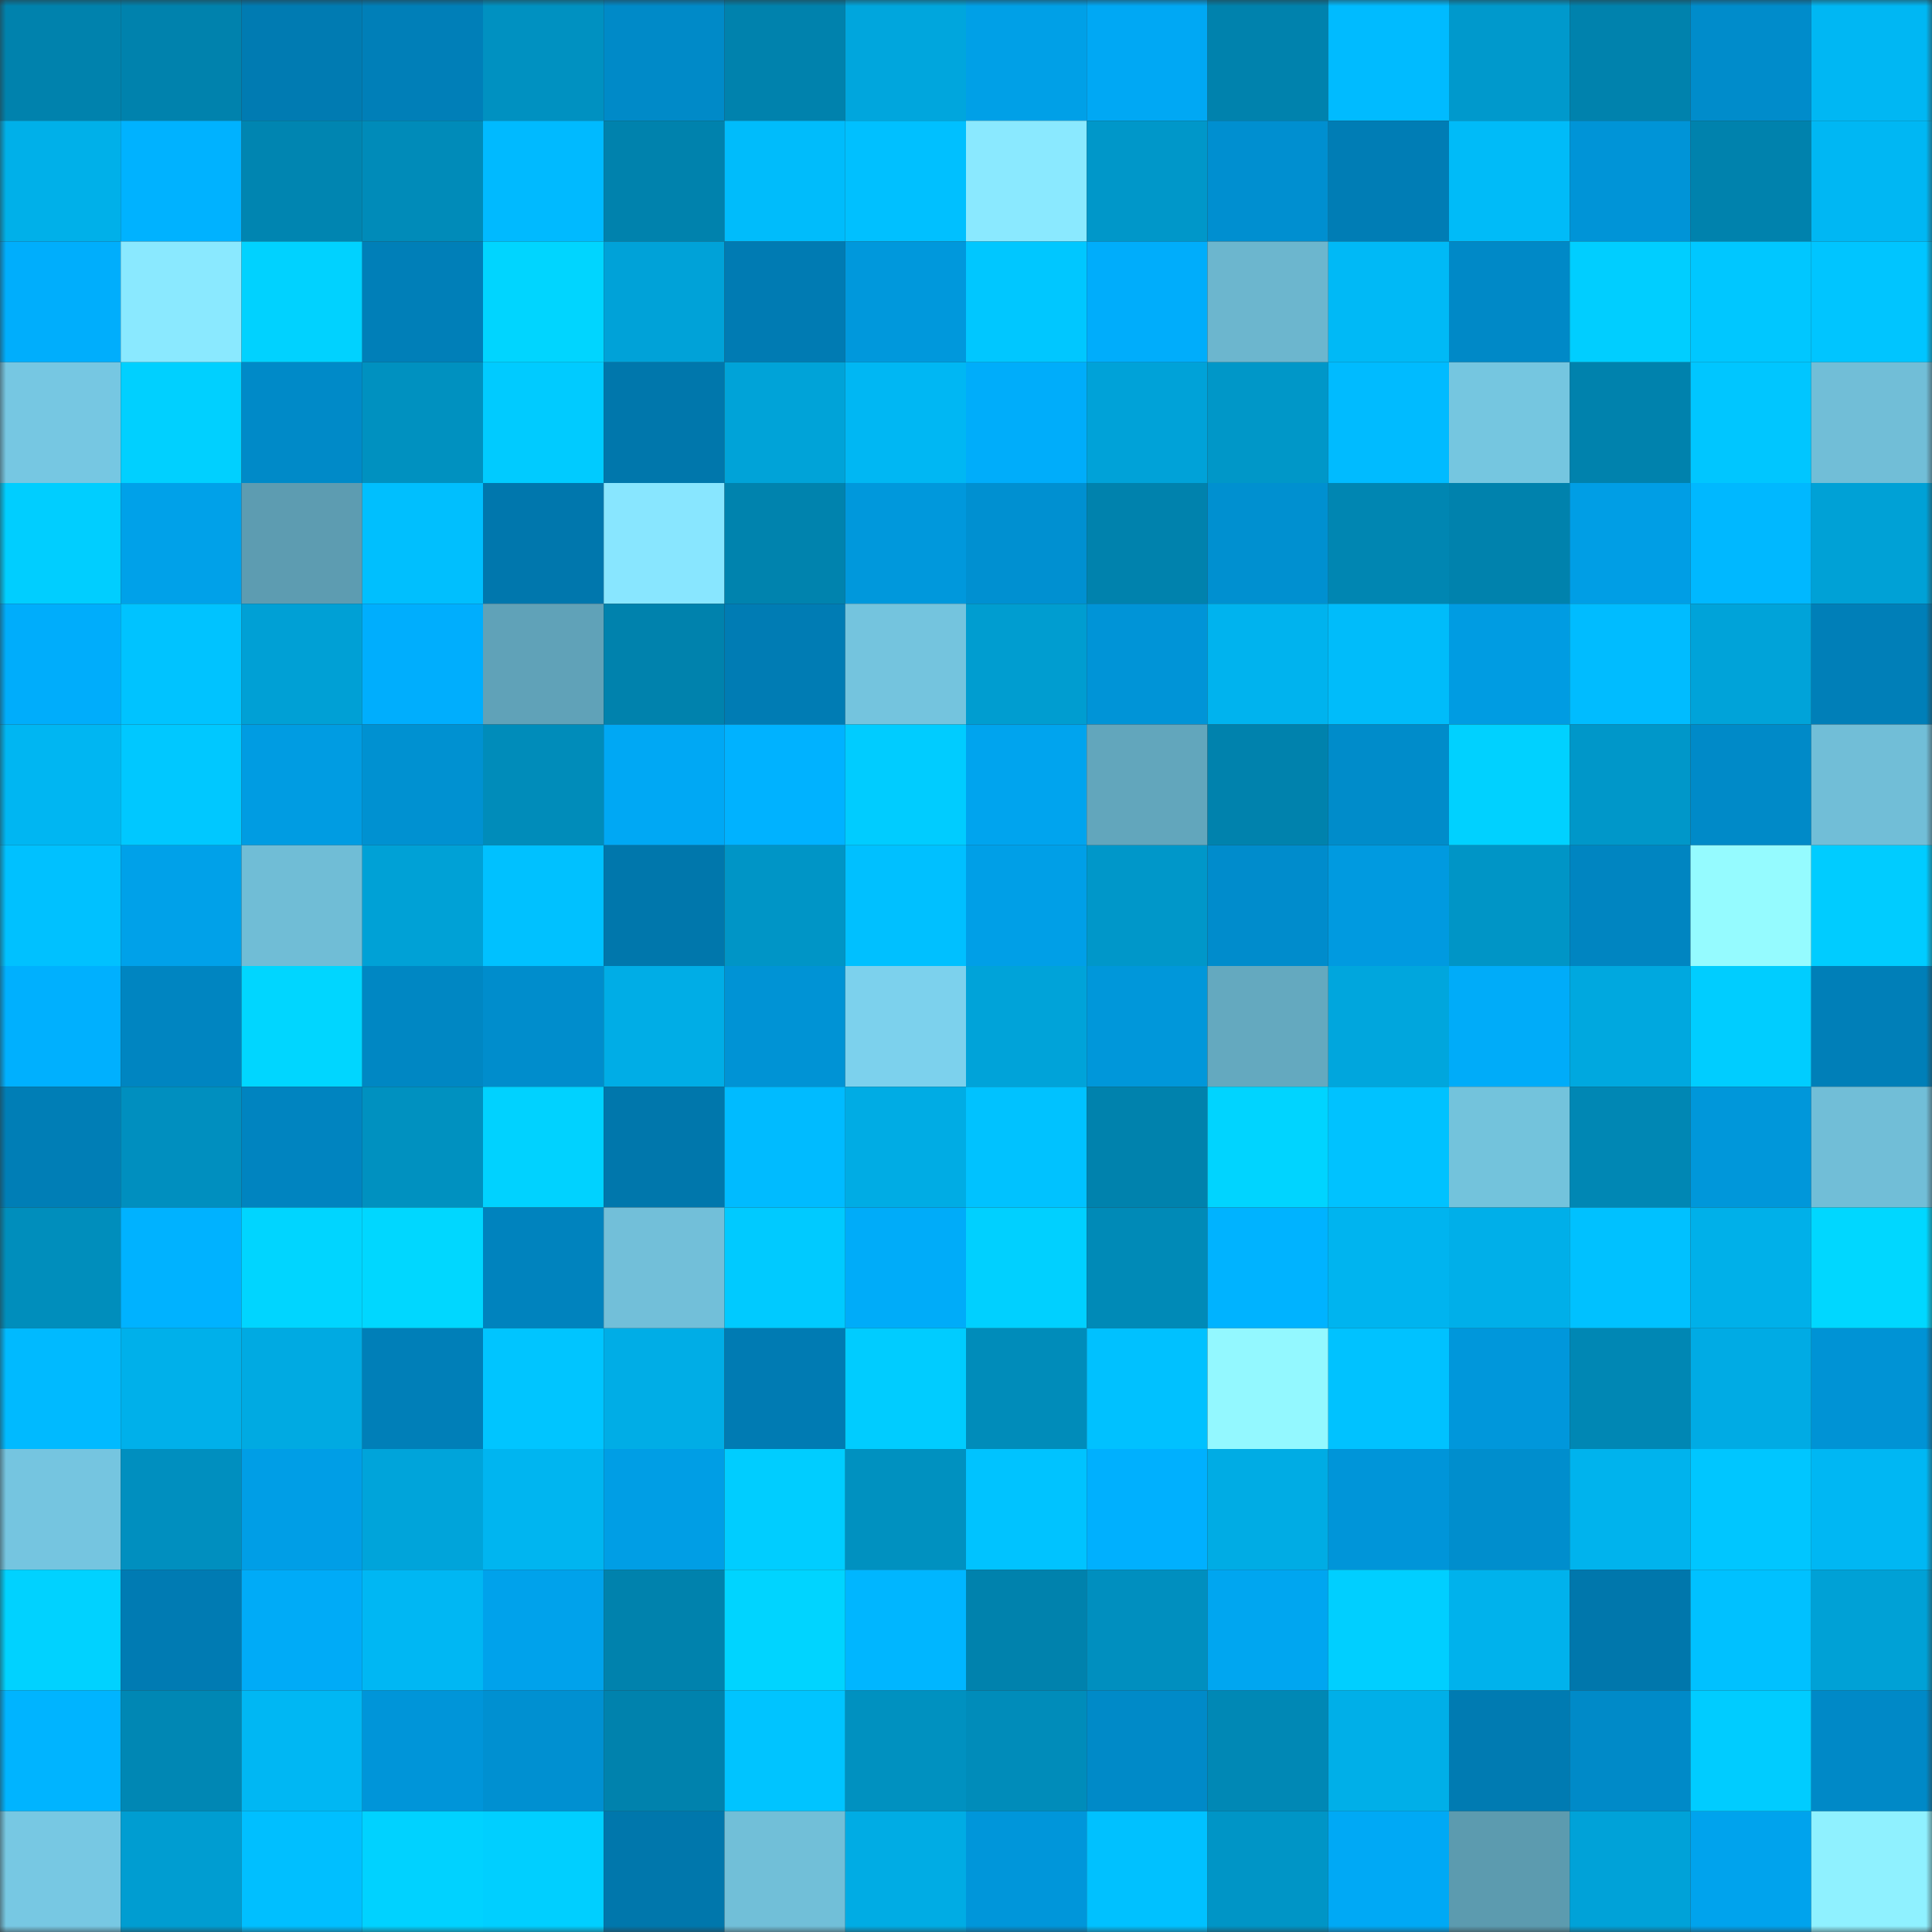 <svg viewBox="0 0 160 160" fill="none" role="img" xmlns="http://www.w3.org/2000/svg" width="240" height="240" name="ens%2Cdarinamyt.eth"><rect x="0" y="0" width="160" height="160" fill="#333333" stroke="none"/><mask id="2089756438" mask-type="alpha" maskUnits="userSpaceOnUse" x="0" y="0" width="160" height="160"><rect width="160" height="160" fill="#FFFFFF"></rect></mask><g mask="url(#2089756438)"><rect x="0" y="0" width="10" height="10" fill="#0082ad"></rect><rect x="10" y="0" width="10" height="10" fill="#0082ad"></rect><rect x="20" y="0" width="10" height="10" fill="#007bb2"></rect><rect x="30" y="0" width="10" height="10" fill="#007fb8"></rect><rect x="40" y="0" width="10" height="10" fill="#0091c1"></rect><rect x="50" y="0" width="10" height="10" fill="#008ac8"></rect><rect x="60" y="0" width="10" height="10" fill="#0082ad"></rect><rect x="70" y="0" width="10" height="10" fill="#00a6dd"></rect><rect x="80" y="0" width="10" height="10" fill="#00a0e7"></rect><rect x="90" y="0" width="10" height="10" fill="#00a8f4"></rect><rect x="100" y="0" width="10" height="10" fill="#0082ad"></rect><rect x="110" y="0" width="10" height="10" fill="#00bbff"></rect><rect x="120" y="0" width="10" height="10" fill="#0099cc"></rect><rect x="130" y="0" width="10" height="10" fill="#0082ad"></rect><rect x="140" y="0" width="10" height="10" fill="#008ccb"></rect><rect x="150" y="0" width="10" height="10" fill="#00b7f3"></rect><rect x="0" y="10" width="10" height="10" fill="#00b0e9"></rect><rect x="10" y="10" width="10" height="10" fill="#00b2ff"></rect><rect x="20" y="10" width="10" height="10" fill="#0085b1"></rect><rect x="30" y="10" width="10" height="10" fill="#008bb9"></rect><rect x="40" y="10" width="10" height="10" fill="#00baff"></rect><rect x="50" y="10" width="10" height="10" fill="#0082ad"></rect><rect x="60" y="10" width="10" height="10" fill="#00bcfb"></rect><rect x="70" y="10" width="10" height="10" fill="#00c0ff"></rect><rect x="80" y="10" width="10" height="10" fill="#8ae9ff"></rect><rect x="90" y="10" width="10" height="10" fill="#0097c9"></rect><rect x="100" y="10" width="10" height="10" fill="#008fd0"></rect><rect x="110" y="10" width="10" height="10" fill="#007db5"></rect><rect x="120" y="10" width="10" height="10" fill="#00bbf8"></rect><rect x="130" y="10" width="10" height="10" fill="#0094d7"></rect><rect x="140" y="10" width="10" height="10" fill="#0082ad"></rect><rect x="150" y="10" width="10" height="10" fill="#00b7f3"></rect><rect x="0" y="20" width="10" height="10" fill="#00aefc"></rect><rect x="10" y="20" width="10" height="10" fill="#8ae9ff"></rect><rect x="20" y="20" width="10" height="10" fill="#00d2ff"></rect><rect x="30" y="20" width="10" height="10" fill="#007fb8"></rect><rect x="40" y="20" width="10" height="10" fill="#00d5ff"></rect><rect x="50" y="20" width="10" height="10" fill="#00a2d8"></rect><rect x="60" y="20" width="10" height="10" fill="#007bb3"></rect><rect x="70" y="20" width="10" height="10" fill="#0098dc"></rect><rect x="80" y="20" width="10" height="10" fill="#00c7ff"></rect><rect x="90" y="20" width="10" height="10" fill="#00adfb"></rect><rect x="100" y="20" width="10" height="10" fill="#6cb6ce"></rect><rect x="110" y="20" width="10" height="10" fill="#00b9f6"></rect><rect x="120" y="20" width="10" height="10" fill="#0089c7"></rect><rect x="130" y="20" width="10" height="10" fill="#00ceff"></rect><rect x="140" y="20" width="10" height="10" fill="#00c7ff"></rect><rect x="150" y="20" width="10" height="10" fill="#00c5ff"></rect><rect x="0" y="30" width="10" height="10" fill="#76c7e2"></rect><rect x="10" y="30" width="10" height="10" fill="#00d0ff"></rect><rect x="20" y="30" width="10" height="10" fill="#008ac8"></rect><rect x="30" y="30" width="10" height="10" fill="#0091c0"></rect><rect x="40" y="30" width="10" height="10" fill="#00cbff"></rect><rect x="50" y="30" width="10" height="10" fill="#0077ac"></rect><rect x="60" y="30" width="10" height="10" fill="#00a3d8"></rect><rect x="70" y="30" width="10" height="10" fill="#00b7f3"></rect><rect x="80" y="30" width="10" height="10" fill="#00adfa"></rect><rect x="90" y="30" width="10" height="10" fill="#00a2d8"></rect><rect x="100" y="30" width="10" height="10" fill="#0097c8"></rect><rect x="110" y="30" width="10" height="10" fill="#00bbff"></rect><rect x="120" y="30" width="10" height="10" fill="#75c6e0"></rect><rect x="130" y="30" width="10" height="10" fill="#0082ad"></rect><rect x="140" y="30" width="10" height="10" fill="#00c6ff"></rect><rect x="150" y="30" width="10" height="10" fill="#71bed7"></rect><rect x="0" y="40" width="10" height="10" fill="#00ceff"></rect><rect x="10" y="40" width="10" height="10" fill="#00a1e9"></rect><rect x="20" y="40" width="10" height="10" fill="#5d9cb1"></rect><rect x="30" y="40" width="10" height="10" fill="#00bffe"></rect><rect x="40" y="40" width="10" height="10" fill="#0077ad"></rect><rect x="50" y="40" width="10" height="10" fill="#88e6ff"></rect><rect x="60" y="40" width="10" height="10" fill="#0083ae"></rect><rect x="70" y="40" width="10" height="10" fill="#0098dc"></rect><rect x="80" y="40" width="10" height="10" fill="#0090d1"></rect><rect x="90" y="40" width="10" height="10" fill="#0082ad"></rect><rect x="100" y="40" width="10" height="10" fill="#0090d0"></rect><rect x="110" y="40" width="10" height="10" fill="#0086b2"></rect><rect x="120" y="40" width="10" height="10" fill="#0082ad"></rect><rect x="130" y="40" width="10" height="10" fill="#009ee5"></rect><rect x="140" y="40" width="10" height="10" fill="#00b8ff"></rect><rect x="150" y="40" width="10" height="10" fill="#00a1d6"></rect><rect x="0" y="50" width="10" height="10" fill="#00adfb"></rect><rect x="10" y="50" width="10" height="10" fill="#00c3ff"></rect><rect x="20" y="50" width="10" height="10" fill="#00a0d5"></rect><rect x="30" y="50" width="10" height="10" fill="#00aefd"></rect><rect x="40" y="50" width="10" height="10" fill="#60a2b8"></rect><rect x="50" y="50" width="10" height="10" fill="#0082ad"></rect><rect x="60" y="50" width="10" height="10" fill="#007cb4"></rect><rect x="70" y="50" width="10" height="10" fill="#74c4de"></rect><rect x="80" y="50" width="10" height="10" fill="#009dd0"></rect><rect x="90" y="50" width="10" height="10" fill="#0094d7"></rect><rect x="100" y="50" width="10" height="10" fill="#00b3ee"></rect><rect x="110" y="50" width="10" height="10" fill="#00bcfa"></rect><rect x="120" y="50" width="10" height="10" fill="#009ce2"></rect><rect x="130" y="50" width="10" height="10" fill="#00bcff"></rect><rect x="140" y="50" width="10" height="10" fill="#00a3d9"></rect><rect x="150" y="50" width="10" height="10" fill="#007fb8"></rect><rect x="0" y="60" width="10" height="10" fill="#00b6f2"></rect><rect x="10" y="60" width="10" height="10" fill="#00c8ff"></rect><rect x="20" y="60" width="10" height="10" fill="#009ce2"></rect><rect x="30" y="60" width="10" height="10" fill="#0091d1"></rect><rect x="40" y="60" width="10" height="10" fill="#008cba"></rect><rect x="50" y="60" width="10" height="10" fill="#00a8f4"></rect><rect x="60" y="60" width="10" height="10" fill="#00b2ff"></rect><rect x="70" y="60" width="10" height="10" fill="#00ccff"></rect><rect x="80" y="60" width="10" height="10" fill="#00a4ee"></rect><rect x="90" y="60" width="10" height="10" fill="#62a6bc"></rect><rect x="100" y="60" width="10" height="10" fill="#0082ad"></rect><rect x="110" y="60" width="10" height="10" fill="#008cca"></rect><rect x="120" y="60" width="10" height="10" fill="#00d1ff"></rect><rect x="130" y="60" width="10" height="10" fill="#0097c9"></rect><rect x="140" y="60" width="10" height="10" fill="#008ac8"></rect><rect x="150" y="60" width="10" height="10" fill="#71bed7"></rect><rect x="0" y="70" width="10" height="10" fill="#00c1ff"></rect><rect x="10" y="70" width="10" height="10" fill="#00a1e9"></rect><rect x="20" y="70" width="10" height="10" fill="#70bdd6"></rect><rect x="30" y="70" width="10" height="10" fill="#00a1d6"></rect><rect x="40" y="70" width="10" height="10" fill="#00c1ff"></rect><rect x="50" y="70" width="10" height="10" fill="#0077ac"></rect><rect x="60" y="70" width="10" height="10" fill="#0095c6"></rect><rect x="70" y="70" width="10" height="10" fill="#00c0ff"></rect><rect x="80" y="70" width="10" height="10" fill="#009fe7"></rect><rect x="90" y="70" width="10" height="10" fill="#0097c9"></rect><rect x="100" y="70" width="10" height="10" fill="#008ccc"></rect><rect x="110" y="70" width="10" height="10" fill="#009ae0"></rect><rect x="120" y="70" width="10" height="10" fill="#0095c6"></rect><rect x="130" y="70" width="10" height="10" fill="#0085c1"></rect><rect x="140" y="70" width="10" height="10" fill="#95fbff"></rect><rect x="150" y="70" width="10" height="10" fill="#00ccff"></rect><rect x="0" y="80" width="10" height="10" fill="#00b0fe"></rect><rect x="10" y="80" width="10" height="10" fill="#0085c1"></rect><rect x="20" y="80" width="10" height="10" fill="#00d6ff"></rect><rect x="30" y="80" width="10" height="10" fill="#0087c3"></rect><rect x="40" y="80" width="10" height="10" fill="#008dcc"></rect><rect x="50" y="80" width="10" height="10" fill="#00ade6"></rect><rect x="60" y="80" width="10" height="10" fill="#0093d5"></rect><rect x="70" y="80" width="10" height="10" fill="#7cd1ed"></rect><rect x="80" y="80" width="10" height="10" fill="#00a3d9"></rect><rect x="90" y="80" width="10" height="10" fill="#0097da"></rect><rect x="100" y="80" width="10" height="10" fill="#64a9bf"></rect><rect x="110" y="80" width="10" height="10" fill="#00a6dd"></rect><rect x="120" y="80" width="10" height="10" fill="#00acf9"></rect><rect x="130" y="80" width="10" height="10" fill="#00a8df"></rect><rect x="140" y="80" width="10" height="10" fill="#00cdff"></rect><rect x="150" y="80" width="10" height="10" fill="#007fb8"></rect><rect x="0" y="90" width="10" height="10" fill="#007eb6"></rect><rect x="10" y="90" width="10" height="10" fill="#008fbf"></rect><rect x="20" y="90" width="10" height="10" fill="#0084c0"></rect><rect x="30" y="90" width="10" height="10" fill="#0091c0"></rect><rect x="40" y="90" width="10" height="10" fill="#00d2ff"></rect><rect x="50" y="90" width="10" height="10" fill="#0077ac"></rect><rect x="60" y="90" width="10" height="10" fill="#00bbff"></rect><rect x="70" y="90" width="10" height="10" fill="#00ace4"></rect><rect x="80" y="90" width="10" height="10" fill="#00c2ff"></rect><rect x="90" y="90" width="10" height="10" fill="#0082ad"></rect><rect x="100" y="90" width="10" height="10" fill="#00d4ff"></rect><rect x="110" y="90" width="10" height="10" fill="#00c2ff"></rect><rect x="120" y="90" width="10" height="10" fill="#73c3dc"></rect><rect x="130" y="90" width="10" height="10" fill="#0087b4"></rect><rect x="140" y="90" width="10" height="10" fill="#0097da"></rect><rect x="150" y="90" width="10" height="10" fill="#71bed7"></rect><rect x="0" y="100" width="10" height="10" fill="#008ebc"></rect><rect x="10" y="100" width="10" height="10" fill="#00b2ff"></rect><rect x="20" y="100" width="10" height="10" fill="#00d5ff"></rect><rect x="30" y="100" width="10" height="10" fill="#00d7ff"></rect><rect x="40" y="100" width="10" height="10" fill="#0083be"></rect><rect x="50" y="100" width="10" height="10" fill="#72bfd9"></rect><rect x="60" y="100" width="10" height="10" fill="#00caff"></rect><rect x="70" y="100" width="10" height="10" fill="#00acf9"></rect><rect x="80" y="100" width="10" height="10" fill="#00d0ff"></rect><rect x="90" y="100" width="10" height="10" fill="#008ab7"></rect><rect x="100" y="100" width="10" height="10" fill="#00b3ff"></rect><rect x="110" y="100" width="10" height="10" fill="#00b4ef"></rect><rect x="120" y="100" width="10" height="10" fill="#00afe9"></rect><rect x="130" y="100" width="10" height="10" fill="#00c1ff"></rect><rect x="140" y="100" width="10" height="10" fill="#00b0e9"></rect><rect x="150" y="100" width="10" height="10" fill="#00d7ff"></rect><rect x="0" y="110" width="10" height="10" fill="#00baff"></rect><rect x="10" y="110" width="10" height="10" fill="#00b0ea"></rect><rect x="20" y="110" width="10" height="10" fill="#00aae2"></rect><rect x="30" y="110" width="10" height="10" fill="#007fb8"></rect><rect x="40" y="110" width="10" height="10" fill="#00c5ff"></rect><rect x="50" y="110" width="10" height="10" fill="#00ade6"></rect><rect x="60" y="110" width="10" height="10" fill="#007bb3"></rect><rect x="70" y="110" width="10" height="10" fill="#00ccff"></rect><rect x="80" y="110" width="10" height="10" fill="#008cba"></rect><rect x="90" y="110" width="10" height="10" fill="#00c1ff"></rect><rect x="100" y="110" width="10" height="10" fill="#93f8ff"></rect><rect x="110" y="110" width="10" height="10" fill="#00c2ff"></rect><rect x="120" y="110" width="10" height="10" fill="#0097db"></rect><rect x="130" y="110" width="10" height="10" fill="#0087b4"></rect><rect x="140" y="110" width="10" height="10" fill="#00abe4"></rect><rect x="150" y="110" width="10" height="10" fill="#0093d5"></rect><rect x="0" y="120" width="10" height="10" fill="#75c5e0"></rect><rect x="10" y="120" width="10" height="10" fill="#008fbf"></rect><rect x="20" y="120" width="10" height="10" fill="#009ee6"></rect><rect x="30" y="120" width="10" height="10" fill="#00a4da"></rect><rect x="40" y="120" width="10" height="10" fill="#00b5f0"></rect><rect x="50" y="120" width="10" height="10" fill="#009ee5"></rect><rect x="60" y="120" width="10" height="10" fill="#00cdff"></rect><rect x="70" y="120" width="10" height="10" fill="#0091c0"></rect><rect x="80" y="120" width="10" height="10" fill="#00c3ff"></rect><rect x="90" y="120" width="10" height="10" fill="#00b0fe"></rect><rect x="100" y="120" width="10" height="10" fill="#00ace4"></rect><rect x="110" y="120" width="10" height="10" fill="#0095d9"></rect><rect x="120" y="120" width="10" height="10" fill="#008ecd"></rect><rect x="130" y="120" width="10" height="10" fill="#00b3ed"></rect><rect x="140" y="120" width="10" height="10" fill="#00c6ff"></rect><rect x="150" y="120" width="10" height="10" fill="#00b7f3"></rect><rect x="0" y="130" width="10" height="10" fill="#00d2ff"></rect><rect x="10" y="130" width="10" height="10" fill="#007bb3"></rect><rect x="20" y="130" width="10" height="10" fill="#00abf7"></rect><rect x="30" y="130" width="10" height="10" fill="#00b7f3"></rect><rect x="40" y="130" width="10" height="10" fill="#00a2eb"></rect><rect x="50" y="130" width="10" height="10" fill="#0082ad"></rect><rect x="60" y="130" width="10" height="10" fill="#00d4ff"></rect><rect x="70" y="130" width="10" height="10" fill="#00b6ff"></rect><rect x="80" y="130" width="10" height="10" fill="#0082ad"></rect><rect x="90" y="130" width="10" height="10" fill="#008fbf"></rect><rect x="100" y="130" width="10" height="10" fill="#00a6f0"></rect><rect x="110" y="130" width="10" height="10" fill="#00cfff"></rect><rect x="120" y="130" width="10" height="10" fill="#00b2ec"></rect><rect x="130" y="130" width="10" height="10" fill="#0077ac"></rect><rect x="140" y="130" width="10" height="10" fill="#00c1ff"></rect><rect x="150" y="130" width="10" height="10" fill="#00a1d6"></rect><rect x="0" y="140" width="10" height="10" fill="#00b4ff"></rect><rect x="10" y="140" width="10" height="10" fill="#0087b4"></rect><rect x="20" y="140" width="10" height="10" fill="#00b7f3"></rect><rect x="30" y="140" width="10" height="10" fill="#0095d9"></rect><rect x="40" y="140" width="10" height="10" fill="#0090d1"></rect><rect x="50" y="140" width="10" height="10" fill="#0082ad"></rect><rect x="60" y="140" width="10" height="10" fill="#00c4ff"></rect><rect x="70" y="140" width="10" height="10" fill="#0091c0"></rect><rect x="80" y="140" width="10" height="10" fill="#008cba"></rect><rect x="90" y="140" width="10" height="10" fill="#008ac8"></rect><rect x="100" y="140" width="10" height="10" fill="#0088b5"></rect><rect x="110" y="140" width="10" height="10" fill="#00afe8"></rect><rect x="120" y="140" width="10" height="10" fill="#007bb2"></rect><rect x="130" y="140" width="10" height="10" fill="#008ac8"></rect><rect x="140" y="140" width="10" height="10" fill="#00ccff"></rect><rect x="150" y="140" width="10" height="10" fill="#0089c7"></rect><rect x="0" y="150" width="10" height="10" fill="#77c8e3"></rect><rect x="10" y="150" width="10" height="10" fill="#009dd1"></rect><rect x="20" y="150" width="10" height="10" fill="#00bfff"></rect><rect x="30" y="150" width="10" height="10" fill="#00d2ff"></rect><rect x="40" y="150" width="10" height="10" fill="#00cfff"></rect><rect x="50" y="150" width="10" height="10" fill="#0077ac"></rect><rect x="60" y="150" width="10" height="10" fill="#71bfd8"></rect><rect x="70" y="150" width="10" height="10" fill="#00ace4"></rect><rect x="80" y="150" width="10" height="10" fill="#0096da"></rect><rect x="90" y="150" width="10" height="10" fill="#00c1ff"></rect><rect x="100" y="150" width="10" height="10" fill="#0095c6"></rect><rect x="110" y="150" width="10" height="10" fill="#00a9f5"></rect><rect x="120" y="150" width="10" height="10" fill="#5c9baf"></rect><rect x="130" y="150" width="10" height="10" fill="#00a2d8"></rect><rect x="140" y="150" width="10" height="10" fill="#00a3ed"></rect><rect x="150" y="150" width="10" height="10" fill="#8ff1ff"></rect></g></svg>